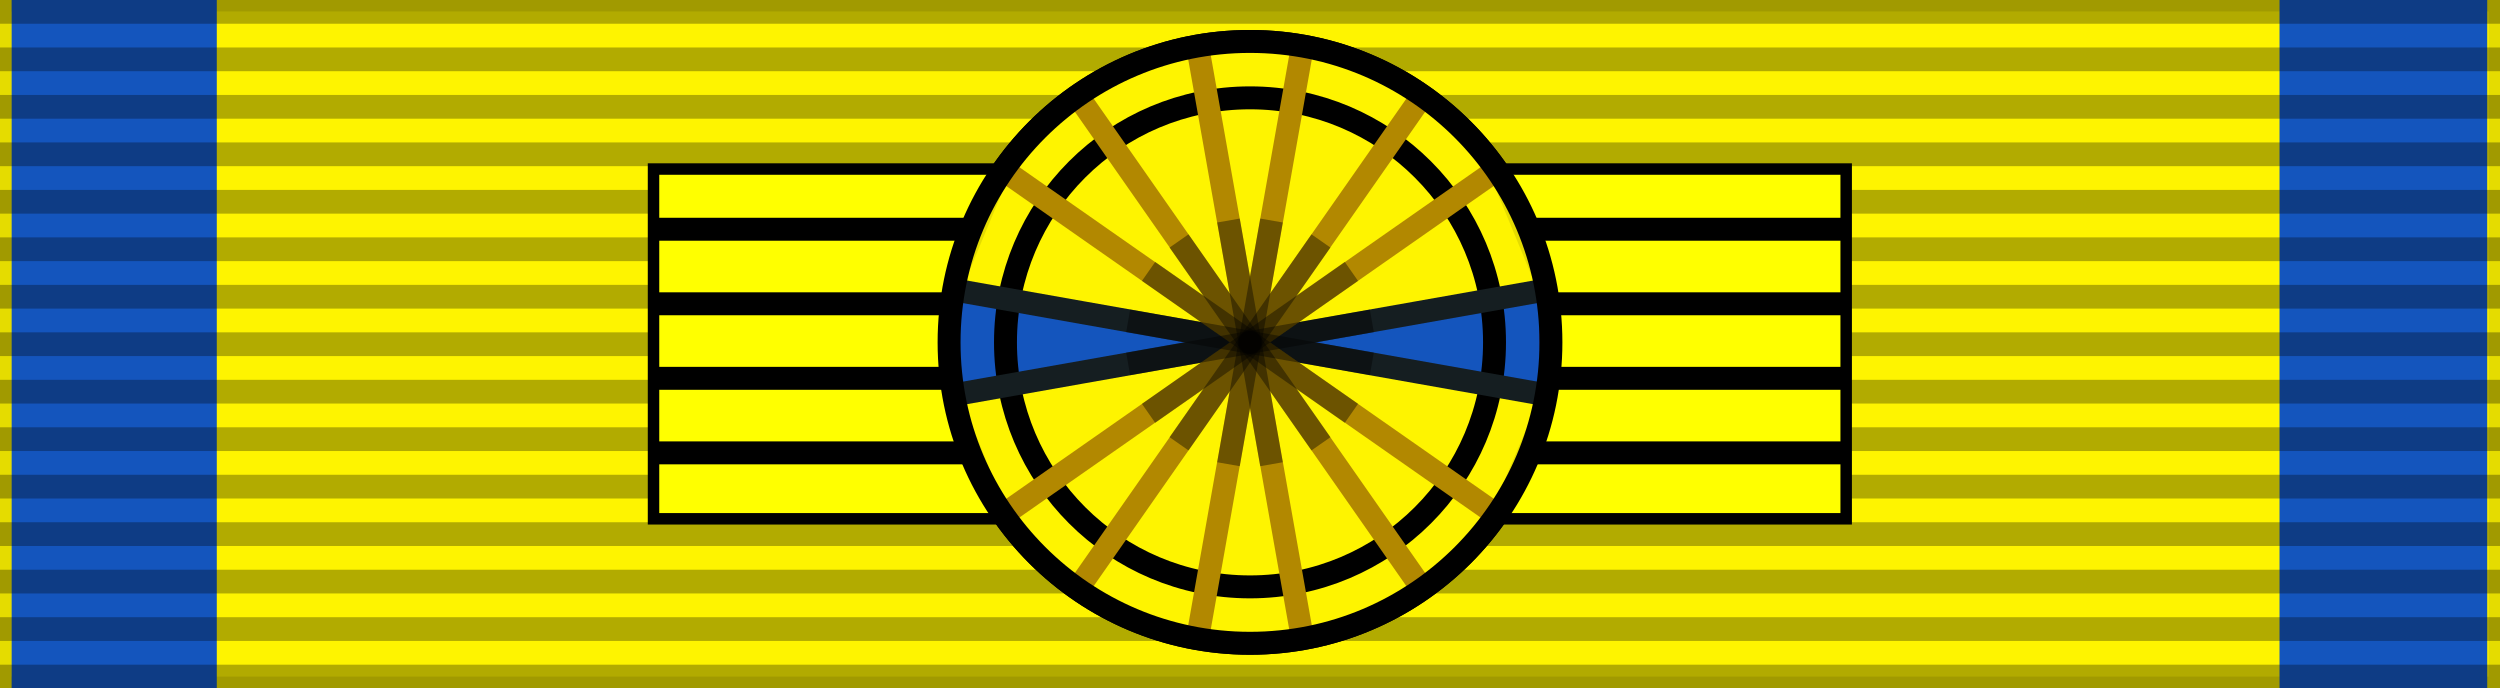 <?xml version="1.0" encoding="UTF-8" standalone="no"?>
<svg
   inkscape:version="1.3 (0e150ed6c4, 2023-07-21)"
   sodipodi:docname="GRE Order of Beneficence - Grand Cross BAR.svg"
   id="svg5396"
   version="1.1"
   height="60"
   width="218"
   xml:space="preserve"
   xmlns:inkscape="http://www.inkscape.org/namespaces/inkscape"
   xmlns:sodipodi="http://sodipodi.sourceforge.net/DTD/sodipodi-0.dtd"
   xmlns="http://www.w3.org/2000/svg"
   xmlns:svg="http://www.w3.org/2000/svg"
   xmlns:rdf="http://www.w3.org/1999/02/22-rdf-syntax-ns#"
   xmlns:cc="http://creativecommons.org/ns#"
   xmlns:dc="http://purl.org/dc/elements/1.1/"><rect width="100%" height="100%" fill="#333333" stroke="none"/><defs
     id="defs5400" /><sodipodi:namedview
     inkscape:current-layer="layer4"
     inkscape:window-maximized="1"
     inkscape:window-y="-9"
     inkscape:window-x="-9"
     inkscape:cy="3.7387862"
     inkscape:cx="85.800351"
     inkscape:zoom="5.2155964"
     showgrid="false"
     id="namedview5398"
     inkscape:window-height="991"
     inkscape:window-width="1920"
     inkscape:pageshadow="2"
     inkscape:pageopacity="0"
     guidetolerance="10"
     gridtolerance="10"
     objecttolerance="10"
     borderopacity="1"
     bordercolor="#666666"
     pagecolor="#ffffff"
     inkscape:document-rotation="0"
     inkscape:showpageshadow="2"
     inkscape:pagecheckerboard="0"
     inkscape:deskcolor="#d1d1d1" /><g
     inkscape:label="Base"
     id="layer6"
     inkscape:groupmode="layer"
     sodipodi:insensitive="true"><rect
       y="0"
       x="0"
       id="rect5318"
       style="fill:#fef400;fill-opacity:1;stroke:#000000;stroke-width:2;stroke-opacity:0.1"
       height="60"
       width="218" /><rect
       width="17.891"
       height="60.047"
       style="fill:#1455bd;fill-opacity:1;stroke:none;stroke-width:0.573;stroke-opacity:0.1"
       id="rect2"
       x="1.013"
       y="-0.024" /><rect
       y="-0.024"
       x="198.774"
       id="rect3"
       style="fill:#1455bd;fill-opacity:1;stroke:none;stroke-width:0.577;stroke-opacity:0.1"
       height="60.047"
       width="18.111" /></g><g
     sodipodi:insensitive="true"
     inkscape:label="vertical strips"
     id="layer5"
     inkscape:groupmode="layer"><path
       id="path5320"
       style="opacity:0.3;stroke:#000000;stroke-width:218;stroke-dasharray:2.07"
       d="M 109,0 V 60" /></g><g
     inkscape:label="Rosette"
     id="layer4"
     inkscape:groupmode="layer"><g
       style="display:inline"
       id="g2701"
       transform="translate(1.8e-5,-140.146)"><g
         transform="translate(0,60)"
         id="g2699"
         style="display:inline"><g
           id="g22"
           transform="translate(0,80)"><circle
             r="26.24"
             cy="90"
             cx="109"
             style="display:inline;overflow:visible;visibility:visible;fill:#00b800;fill-opacity:1;fill-rule:evenodd;stroke:none;stroke-width:1;stroke-linecap:butt;stroke-linejoin:miter;stroke-miterlimit:4;stroke-dasharray:none;stroke-dashoffset:0;stroke-opacity:1;marker:none;marker-start:none;marker-mid:none;marker-end:none"
             id="circle2641"
             transform="translate(0,-60)" /><path
             id="path2643"
             d="m 108.983,90.125 21.39,-14.938 4.243,10.253 z"
             style="display:inline;fill:#fff600;fill-opacity:1;fill-rule:evenodd;stroke:#000000;stroke-width:1px;stroke-linecap:butt;stroke-linejoin:miter;stroke-opacity:0.1"
             transform="translate(0,-60)" /><path
             id="path2645"
             d="m 108.983,90.036 25.809,4.773 -4.331,10.253 z"
             style="display:inline;fill:#fff600;fill-opacity:1;fill-rule:evenodd;stroke:#000000;stroke-width:1px;stroke-linecap:butt;stroke-linejoin:miter;stroke-opacity:0.1"
             transform="translate(0,-60)" /><path
             id="path2647"
             d="M 109.071,89.948 87.416,105.151 83.173,94.633 Z"
             style="display:inline;fill:#fff600;fill-opacity:1;fill-rule:evenodd;stroke:#000000;stroke-width:1px;stroke-linecap:butt;stroke-linejoin:miter;stroke-opacity:0.1"
             transform="translate(0,-60)" /><path
             id="path2649"
             d="M 108.983,90.036 87.593,75.099 83.262,85.529 Z"
             style="display:inline;fill:#fff600;fill-opacity:1;fill-rule:evenodd;stroke:#000000;stroke-width:1px;stroke-linecap:butt;stroke-linejoin:miter;stroke-opacity:0.1"
             transform="translate(0,-60)" /><path
             style="fill:#fd0f08;fill-opacity:1;stroke:#a90402;stroke-width:0.5;stroke-dasharray:none;stroke-opacity:1"
             d="m 109.681,30.186 24.878,4.745 -0.068,-9.49 z"
             id="path3" /><path
             style="fill:#fd0f08;fill-opacity:1;stroke:#a90402;stroke-width:0.505;stroke-dasharray:none;stroke-opacity:1"
             d="m 108.91,30.186 -25.363,4.743 0.069,-9.486 z"
             id="path4" /><circle
             r="21.322"
             cy="30"
             cx="109"
             style="display:inline;overflow:visible;visibility:visible;fill:none;fill-opacity:1;fill-rule:evenodd;stroke:#000000;stroke-width:2;stroke-linecap:butt;stroke-linejoin:miter;stroke-miterlimit:4;stroke-dasharray:none;stroke-dashoffset:0;stroke-opacity:1;marker:none;marker-start:none;marker-mid:none;marker-end:none"
             id="circle4" /><g
             id="g21"
             transform="translate(0,60)"><g
               id="g13"
               style="fill:#990000;fill-opacity:1;stroke:#990000;stroke-opacity:1"
               transform="translate(13.719,-273.073)"><g
                 transform="translate(-1.469,100.573)"
                 id="g6"
                 style="display:inline;fill:#990000;fill-opacity:1;stroke:#990000;stroke-opacity:1"><path
                   style="fill:#5d0024;fill-opacity:1;fill-rule:evenodd;stroke:#005c00;stroke-width:2;stroke-linecap:butt;stroke-linejoin:miter;stroke-miterlimit:4;stroke-dasharray:none;stroke-opacity:1"
                   d="m 101.287,116.899 -9.075,51.202"
                   id="path5" /><path
                   style="display:inline;fill:#5d0024;fill-opacity:1;fill-rule:evenodd;stroke:#005c00;stroke-width:2;stroke-linecap:butt;stroke-linejoin:miter;stroke-miterlimit:4;stroke-dasharray:none;stroke-opacity:1"
                   d="m 92.213,116.899 9.075,51.202"
                   id="path6" /></g><g
                 transform="rotate(90,45.729,192.052)"
                 id="g8"
                 style="display:inline;fill:#990000;fill-opacity:1;stroke:#990000;stroke-opacity:1"><path
                   style="fill:#5d0024;fill-opacity:1;fill-rule:evenodd;stroke:#a90402;stroke-width:2;stroke-linecap:butt;stroke-linejoin:miter;stroke-miterlimit:4;stroke-dasharray:none;stroke-opacity:1"
                   d="m 101.287,116.899 -9.075,51.202"
                   id="path7" /><path
                   style="display:inline;fill:#5d0024;fill-opacity:1;fill-rule:evenodd;stroke:#a90402;stroke-width:2;stroke-linecap:butt;stroke-linejoin:miter;stroke-miterlimit:4;stroke-dasharray:none;stroke-opacity:1"
                   d="m 92.213,116.899 9.075,51.202"
                   id="path8" /></g><g
                 transform="rotate(45,-25.387,191.014)"
                 id="g10"
                 style="display:inline;fill:#990000;fill-opacity:1;stroke:#990000;stroke-opacity:1"><path
                   style="fill:#5d0024;fill-opacity:1;fill-rule:evenodd;stroke:#005c00;stroke-width:2;stroke-linecap:butt;stroke-linejoin:miter;stroke-miterlimit:4;stroke-dasharray:none;stroke-opacity:1"
                   d="m 101.287,116.899 -9.075,51.202"
                   id="path9" /><path
                   style="display:inline;fill:#5d0024;fill-opacity:1;fill-rule:evenodd;stroke:#005c00;stroke-width:2;stroke-linecap:butt;stroke-linejoin:miter;stroke-miterlimit:4;stroke-dasharray:none;stroke-opacity:1"
                   d="m 92.213,116.899 9.075,51.202"
                   id="path10" /></g><g
                 transform="rotate(135,75.186,192.482)"
                 id="g12"
                 style="display:inline;fill:#990000;fill-opacity:1;stroke:#990000;stroke-opacity:1"><path
                   style="fill:#5d0024;fill-opacity:1;fill-rule:evenodd;stroke:#005c00;stroke-width:2;stroke-linecap:butt;stroke-linejoin:miter;stroke-miterlimit:4;stroke-dasharray:none;stroke-opacity:1"
                   d="m 101.287,116.899 -9.075,51.202"
                   id="path11" /><path
                   style="display:inline;fill:#5d0024;fill-opacity:1;fill-rule:evenodd;stroke:#005c00;stroke-width:2;stroke-linecap:butt;stroke-linejoin:miter;stroke-miterlimit:4;stroke-dasharray:none;stroke-opacity:1"
                   d="m 92.213,116.899 9.075,51.202"
                   id="path12" /></g></g><g
               id="g20"
               transform="translate(52.284,-224.521)"><path
                 id="path13"
                 d="m 57.606,183.725 -3.75,21.25 1.969,0.344 3.75,-21.25 z"
                 style="display:inline;fill:#000000;fill-opacity:0.392;fill-rule:evenodd;stroke:none;stroke-width:2;stroke-linecap:butt;stroke-linejoin:miter;stroke-miterlimit:4;stroke-dasharray:none;stroke-opacity:1" /><path
                 id="path14"
                 d="m 55.825,183.725 -1.969,0.344 3.75,21.25 1.969,-0.344 z"
                 style="display:inline;fill:#000000;fill-opacity:0.392;fill-rule:evenodd;stroke:none;stroke-width:2;stroke-linecap:butt;stroke-linejoin:miter;stroke-miterlimit:4;stroke-dasharray:none;stroke-opacity:1" /><path
                 id="path15"
                 d="m 46.263,191.662 -0.344,1.969 21.25,3.75 0.344,-1.969 z"
                 style="display:inline;fill:#000000;fill-opacity:0.392;fill-rule:evenodd;stroke:none;stroke-width:2;stroke-linecap:butt;stroke-linejoin:miter;stroke-miterlimit:4;stroke-dasharray:none;stroke-opacity:1" /><path
                 id="path16"
                 d="m 67.169,191.662 -21.25,3.75 0.344,1.969 21.25,-3.75 z"
                 style="display:inline;fill:#000000;fill-opacity:0.392;fill-rule:evenodd;stroke:none;stroke-width:2;stroke-linecap:butt;stroke-linejoin:miter;stroke-miterlimit:4;stroke-dasharray:none;stroke-opacity:1" /><path
                 id="path17"
                 d="m 64.981,187.506 -17.688,12.375 1.156,1.656 17.688,-12.375 z"
                 style="display:inline;fill:#000000;fill-opacity:0.392;fill-rule:evenodd;stroke:none;stroke-width:2;stroke-linecap:butt;stroke-linejoin:miter;stroke-miterlimit:4;stroke-dasharray:none;stroke-opacity:1" /><path
                 id="path18"
                 d="m 62.075,185.1 -12.375,17.688 1.656,1.156 12.375,-17.688 z"
                 style="display:inline;fill:#000000;fill-opacity:0.392;fill-rule:evenodd;stroke:none;stroke-width:2;stroke-linecap:butt;stroke-linejoin:miter;stroke-miterlimit:4;stroke-dasharray:none;stroke-opacity:1" /><path
                 id="path19"
                 d="m 51.356,185.1 -1.656,1.156 12.375,17.688 1.656,-1.156 z"
                 style="display:inline;fill:#000000;fill-opacity:0.392;fill-rule:evenodd;stroke:none;stroke-width:2;stroke-linecap:butt;stroke-linejoin:miter;stroke-miterlimit:4;stroke-dasharray:none;stroke-opacity:1" /><path
                 id="path20"
                 d="m 48.45,187.506 -1.156,1.656 17.688,12.375 1.156,-1.656 z"
                 style="display:inline;fill:#000000;fill-opacity:0.392;fill-rule:evenodd;stroke:none;stroke-width:2;stroke-linecap:butt;stroke-linejoin:miter;stroke-miterlimit:4;stroke-dasharray:none;stroke-opacity:1" /></g></g><circle
             r="26.24"
             cy="30"
             cx="109"
             style="display:inline;overflow:visible;visibility:visible;fill:none;fill-opacity:1;fill-rule:evenodd;stroke:#000000;stroke-width:2;stroke-linecap:butt;stroke-linejoin:miter;stroke-miterlimit:4;stroke-dasharray:none;stroke-dashoffset:0;stroke-opacity:1;marker:none;marker-start:none;marker-mid:none;marker-end:none"
             id="circle21" /></g></g></g><g
       id="g23"
       transform="translate(-0.013,-0.01)"><g
         inkscape:label="Rosette"
         id="layer4-0"><g
           id="g6047-8"><g
             stroke="#000000"
             stroke-width="1"
             id="g5324-0"><path
               d="m 57,14.75 h 104 v 30.5 H 57 Z"
               fill="#ffff00"
               id="path5322-0" /></g></g><g
           fill="none"
           stroke="#000000"
           stroke-width="2"
           id="g5334-8"><path
             d="M 57,20 H 161"
             id="path5326-4" /><path
             d="M 57,26.5 H 161"
             id="path5328-6" /><path
             d="M 57,33 H 161"
             id="path5330-7" /><path
             d="M 57,39.5 H 161"
             id="path5332-0" /></g></g></g><g
       style="display:inline"
       id="g48"
       transform="translate(1.8e-5,-140.146)"><g
         transform="translate(0,60)"
         id="g47"
         style="display:inline"><g
           id="g46"
           transform="translate(0,80)"><circle
             r="26.24"
             cy="90"
             cx="109"
             style="display:inline;overflow:visible;visibility:visible;fill:#fef400;fill-opacity:1;fill-rule:evenodd;stroke:none;stroke-width:1;stroke-linecap:butt;stroke-linejoin:miter;stroke-miterlimit:4;stroke-dasharray:none;stroke-dashoffset:0;stroke-opacity:1;marker:none;marker-start:none;marker-mid:none;marker-end:none"
             id="circle23"
             transform="translate(0,-60)" /><path
             id="path23"
             d="m 108.983,90.125 21.39,-14.938 4.243,10.253 z"
             style="display:inline;fill:#fef400;fill-opacity:1;fill-rule:evenodd;stroke:#000000;stroke-width:1px;stroke-linecap:butt;stroke-linejoin:miter;stroke-opacity:0.1"
             transform="translate(0,-60)" /><path
             id="path24"
             d="m 108.983,90.036 25.809,4.773 -4.331,10.253 z"
             style="display:inline;fill:#fef400;fill-opacity:1;fill-rule:evenodd;stroke:#000000;stroke-width:1px;stroke-linecap:butt;stroke-linejoin:miter;stroke-opacity:0.1"
             transform="translate(0,-60)" /><path
             id="path25"
             d="M 109.071,89.948 87.416,105.151 83.173,94.633 Z"
             style="display:inline;fill:#fef400;fill-opacity:1;fill-rule:evenodd;stroke:#000000;stroke-width:1px;stroke-linecap:butt;stroke-linejoin:miter;stroke-opacity:0.1"
             transform="translate(0,-60)" /><path
             id="path26"
             d="M 108.983,90.036 87.593,75.099 83.262,85.529 Z"
             style="display:inline;fill:#fef400;fill-opacity:1;fill-rule:evenodd;stroke:#000000;stroke-width:1px;stroke-linecap:butt;stroke-linejoin:miter;stroke-opacity:0.1"
             transform="translate(0,-60)" /><path
             style="fill:#1455bd;fill-opacity:1;stroke:#a90402;stroke-width:0.5;stroke-dasharray:none;stroke-opacity:1"
             d="m 109.681,30.186 24.878,4.745 -0.068,-9.49 z"
             id="path27" /><path
             style="fill:#1455bd;fill-opacity:1;stroke:#a90402;stroke-width:0.505;stroke-dasharray:none;stroke-opacity:1"
             d="m 108.91,30.186 -25.363,4.743 c -0.315,-3.275 -0.187,-6.402 0.069,-9.486 z"
             id="path28"
             sodipodi:nodetypes="cccc" /><circle
             r="21.322"
             cy="30"
             cx="109"
             style="display:inline;overflow:visible;visibility:visible;fill:none;fill-opacity:1;fill-rule:evenodd;stroke:#000000;stroke-width:2;stroke-linecap:butt;stroke-linejoin:miter;stroke-miterlimit:4;stroke-dasharray:none;stroke-dashoffset:0;stroke-opacity:1;marker:none;marker-start:none;marker-mid:none;marker-end:none"
             id="circle28" /><g
             id="g45"
             transform="translate(0,60)"><g
               id="g37"
               style="fill:#990000;fill-opacity:1;stroke:#990000;stroke-opacity:1"
               transform="translate(13.719,-273.073)"><g
                 transform="translate(-1.469,100.573)"
                 id="g30"
                 style="display:inline;fill:#990000;fill-opacity:1;stroke:#990000;stroke-opacity:1"><path
                   style="fill:#5d0024;fill-opacity:1;fill-rule:evenodd;stroke:#b28800;stroke-width:2;stroke-linecap:butt;stroke-linejoin:miter;stroke-miterlimit:4;stroke-dasharray:none;stroke-opacity:1"
                   d="m 101.287,116.899 -9.075,51.202"
                   id="path29" /><path
                   style="display:inline;fill:#5d0024;fill-opacity:1;fill-rule:evenodd;stroke:#b28800;stroke-width:2;stroke-linecap:butt;stroke-linejoin:miter;stroke-miterlimit:4;stroke-dasharray:none;stroke-opacity:1"
                   d="m 92.213,116.899 9.075,51.202"
                   id="path30" /></g><g
                 transform="rotate(90,45.729,192.052)"
                 id="g32"
                 style="display:inline;fill:#990000;fill-opacity:1;stroke:#990000;stroke-opacity:1"><path
                   style="fill:#5d0024;fill-opacity:1;fill-rule:evenodd;stroke:#151e21;stroke-width:2;stroke-linecap:butt;stroke-linejoin:miter;stroke-miterlimit:4;stroke-dasharray:none;stroke-opacity:1"
                   d="m 101.287,116.899 -9.075,51.202"
                   id="path31" /><path
                   style="display:inline;fill:#5d0024;fill-opacity:1;fill-rule:evenodd;stroke:#151e21;stroke-width:2;stroke-linecap:butt;stroke-linejoin:miter;stroke-miterlimit:4;stroke-dasharray:none;stroke-opacity:1"
                   d="m 92.213,116.899 9.075,51.202"
                   id="path32" /></g><g
                 transform="rotate(45,-25.387,191.014)"
                 id="g34"
                 style="display:inline;fill:#990000;fill-opacity:1;stroke:#990000;stroke-opacity:1"><path
                   style="fill:#5d0024;fill-opacity:1;fill-rule:evenodd;stroke:#b28800;stroke-width:2;stroke-linecap:butt;stroke-linejoin:miter;stroke-miterlimit:4;stroke-dasharray:none;stroke-opacity:1"
                   d="m 101.287,116.899 -9.075,51.202"
                   id="path33" /><path
                   style="display:inline;fill:#5d0024;fill-opacity:1;fill-rule:evenodd;stroke:#b28800;stroke-width:2;stroke-linecap:butt;stroke-linejoin:miter;stroke-miterlimit:4;stroke-dasharray:none;stroke-opacity:1"
                   d="m 92.213,116.899 9.075,51.202"
                   id="path34" /></g><g
                 transform="rotate(135,75.186,192.482)"
                 id="g36"
                 style="display:inline;fill:#990000;fill-opacity:1;stroke:#990000;stroke-opacity:1"><path
                   style="fill:#5d0024;fill-opacity:1;fill-rule:evenodd;stroke:#b28800;stroke-width:2;stroke-linecap:butt;stroke-linejoin:miter;stroke-miterlimit:4;stroke-dasharray:none;stroke-opacity:1"
                   d="m 101.287,116.899 -9.075,51.202"
                   id="path35" /><path
                   style="display:inline;fill:#5d0024;fill-opacity:1;fill-rule:evenodd;stroke:#b28800;stroke-width:2;stroke-linecap:butt;stroke-linejoin:miter;stroke-miterlimit:4;stroke-dasharray:none;stroke-opacity:1"
                   d="m 92.213,116.899 9.075,51.202"
                   id="path36" /></g></g><g
               id="g44"
               transform="translate(52.284,-224.521)"><path
                 id="path37"
                 d="m 57.606,183.725 -3.75,21.25 1.969,0.344 3.75,-21.25 z"
                 style="display:inline;fill:#000000;fill-opacity:0.392;fill-rule:evenodd;stroke:none;stroke-width:2;stroke-linecap:butt;stroke-linejoin:miter;stroke-miterlimit:4;stroke-dasharray:none;stroke-opacity:1" /><path
                 id="path38"
                 d="m 55.825,183.725 -1.969,0.344 3.75,21.25 1.969,-0.344 z"
                 style="display:inline;fill:#000000;fill-opacity:0.392;fill-rule:evenodd;stroke:none;stroke-width:2;stroke-linecap:butt;stroke-linejoin:miter;stroke-miterlimit:4;stroke-dasharray:none;stroke-opacity:1" /><path
                 id="path39"
                 d="m 46.263,191.662 -0.344,1.969 21.25,3.75 0.344,-1.969 z"
                 style="display:inline;fill:#000000;fill-opacity:0.392;fill-rule:evenodd;stroke:none;stroke-width:2;stroke-linecap:butt;stroke-linejoin:miter;stroke-miterlimit:4;stroke-dasharray:none;stroke-opacity:1" /><path
                 id="path40"
                 d="m 67.169,191.662 -21.25,3.75 0.344,1.969 21.25,-3.75 z"
                 style="display:inline;fill:#000000;fill-opacity:0.392;fill-rule:evenodd;stroke:none;stroke-width:2;stroke-linecap:butt;stroke-linejoin:miter;stroke-miterlimit:4;stroke-dasharray:none;stroke-opacity:1" /><path
                 id="path41"
                 d="m 64.981,187.506 -17.688,12.375 1.156,1.656 17.688,-12.375 z"
                 style="display:inline;fill:#000000;fill-opacity:0.392;fill-rule:evenodd;stroke:none;stroke-width:2;stroke-linecap:butt;stroke-linejoin:miter;stroke-miterlimit:4;stroke-dasharray:none;stroke-opacity:1" /><path
                 id="path42"
                 d="m 62.075,185.1 -12.375,17.688 1.656,1.156 12.375,-17.688 z"
                 style="display:inline;fill:#000000;fill-opacity:0.392;fill-rule:evenodd;stroke:none;stroke-width:2;stroke-linecap:butt;stroke-linejoin:miter;stroke-miterlimit:4;stroke-dasharray:none;stroke-opacity:1" /><path
                 id="path43"
                 d="m 51.356,185.1 -1.656,1.156 12.375,17.688 1.656,-1.156 z"
                 style="display:inline;fill:#000000;fill-opacity:0.392;fill-rule:evenodd;stroke:none;stroke-width:2;stroke-linecap:butt;stroke-linejoin:miter;stroke-miterlimit:4;stroke-dasharray:none;stroke-opacity:1" /><path
                 id="path44"
                 d="m 48.45,187.506 -1.156,1.656 17.688,12.375 1.156,-1.656 z"
                 style="display:inline;fill:#000000;fill-opacity:0.392;fill-rule:evenodd;stroke:none;stroke-width:2;stroke-linecap:butt;stroke-linejoin:miter;stroke-miterlimit:4;stroke-dasharray:none;stroke-opacity:1" /></g></g><circle
             r="26.24"
             cy="30"
             cx="109"
             style="display:inline;overflow:visible;visibility:visible;fill:none;fill-opacity:1;fill-rule:evenodd;stroke:#000000;stroke-width:2;stroke-linecap:butt;stroke-linejoin:miter;stroke-miterlimit:4;stroke-dasharray:none;stroke-dashoffset:0;stroke-opacity:1;marker:none;marker-start:none;marker-mid:none;marker-end:none"
             id="circle45" /></g></g></g></g></svg>
